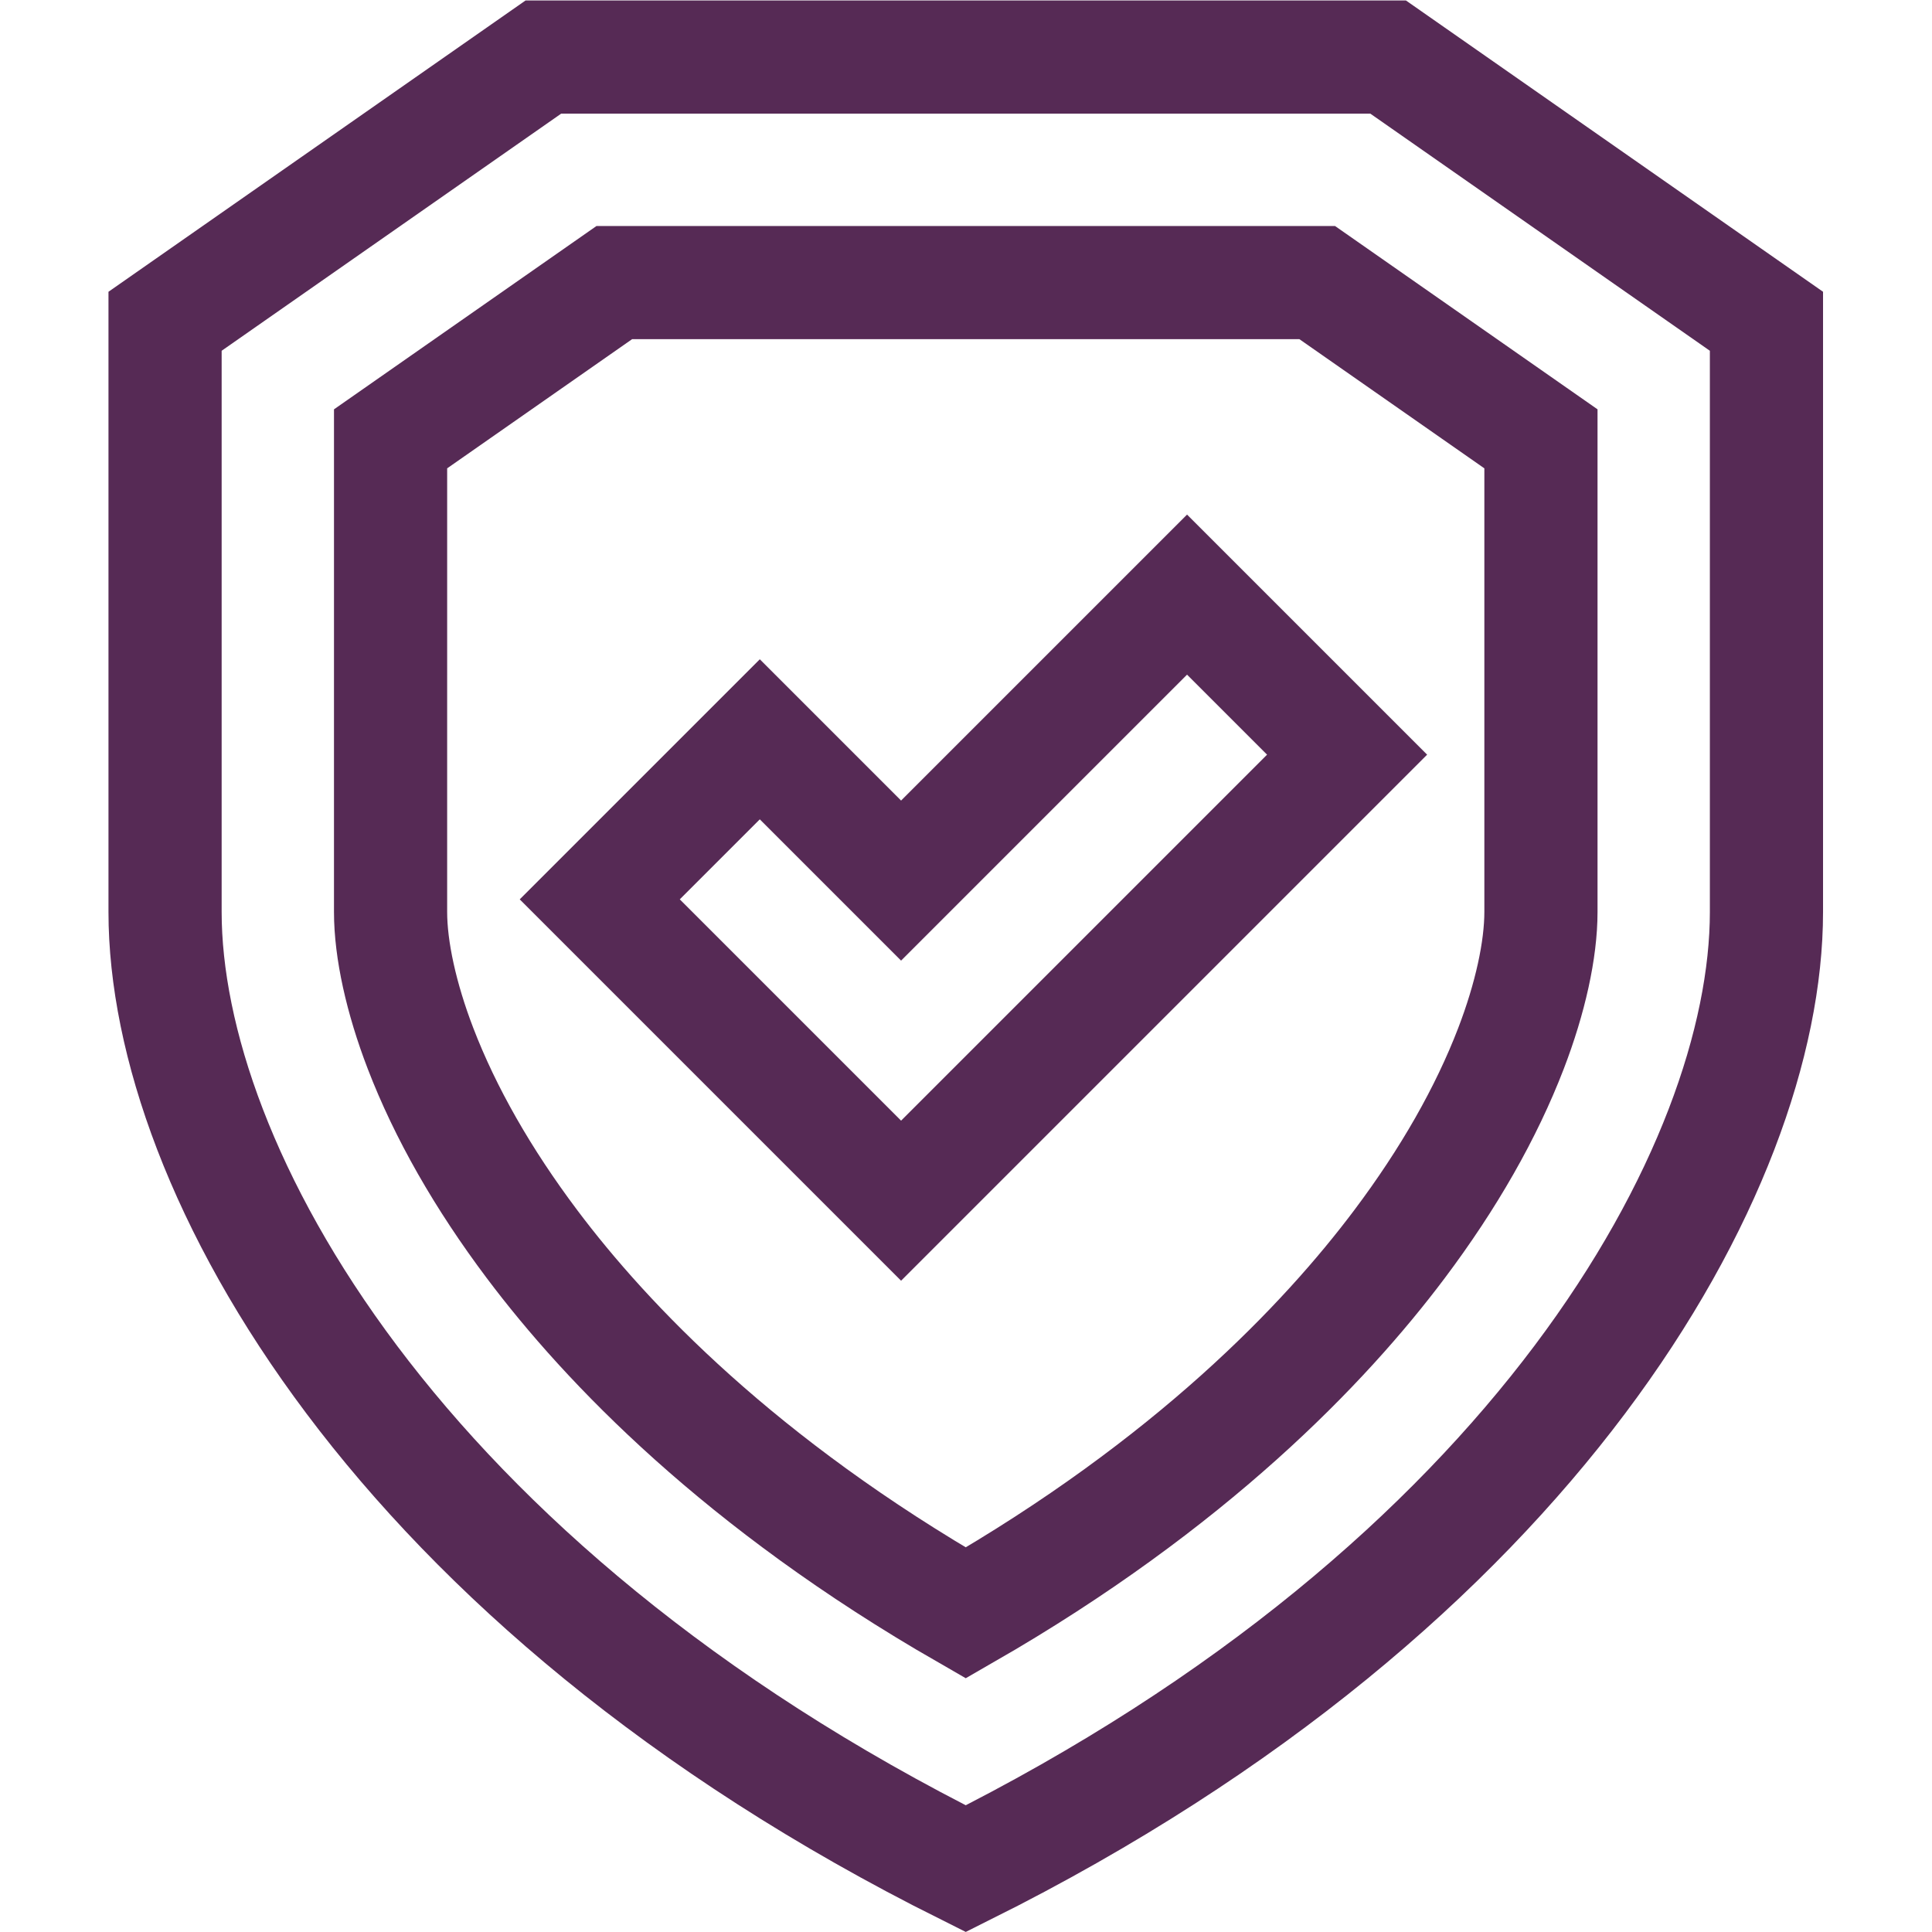 <?xml version="1.0" encoding="UTF-8"?>
<svg xmlns="http://www.w3.org/2000/svg" xmlns:xlink="http://www.w3.org/1999/xlink" version="1.1" width="512" height="512" x="0" y="0" viewBox="0 0 682.667 682.667" style="enable-background:new 0 0 512 512" xml:space="preserve">
  <g>
    <defs>
      <clipPath id="a">
        <path d="M0 512h512V0H0Z" fill="#562a55" opacity="1" data-original="#000000"></path>
      </clipPath>
    </defs>
    <g clip-path="url(#a)" transform="matrix(1.333 0 0 -1.333 0 682.667)">
      <path d="m0 0-100.273-70.032v-156.575c0-67.83 61.222-178.246 212.246-253.612 151.023 75.366 212.246 185.782 212.246 253.612v156.575L223.94 0Z" style="stroke-width:30;stroke-linecap:butt;stroke-linejoin:miter;stroke-miterlimit:10;stroke-dasharray:none;stroke-opacity:1" transform="translate(144.027 497)" fill="none" stroke="#562a55" stroke-width="30" stroke-linecap="butt" stroke-linejoin="miter" stroke-miterlimit="10" stroke-dasharray="none" stroke-opacity="" data-original="#000000" opacity="1"></path>
      <path d="M0 0v-125.41c0-10.013-2.822-22.867-7.944-36.194-6.548-17.031-16.494-34.487-29.561-51.881-19.871-26.452-55.339-63.468-114.963-97.746-59.624 34.278-95.092 71.294-114.963 97.746-13.068 17.394-23.014 34.85-29.56 51.881-5.124 13.328-7.945 26.181-7.945 36.194V0l59.304 41.418h186.324z" style="stroke-width:30;stroke-linecap:butt;stroke-linejoin:miter;stroke-miterlimit:10;stroke-dasharray:none;stroke-opacity:1" transform="translate(408.468 395.803)" fill="none" stroke="#562a55" stroke-width="30" stroke-linecap="butt" stroke-linejoin="miter" stroke-miterlimit="10" stroke-dasharray="none" stroke-opacity="" data-original="#000000" opacity="1"></path>
      <path d="m0 0-75.804-75.803-37.448 37.449-42.427-42.425 79.875-79.875L42.426-42.426z" style="stroke-width:30;stroke-linecap:butt;stroke-linejoin:miter;stroke-miterlimit:10;stroke-dasharray:none;stroke-opacity:1" transform="translate(314.658 354.509)" fill="none" stroke="#562a55" stroke-width="30" stroke-linecap="butt" stroke-linejoin="miter" stroke-miterlimit="10" stroke-dasharray="none" stroke-opacity="" data-original="#000000" opacity="1"></path>
    </g>
  </g>
</svg>
